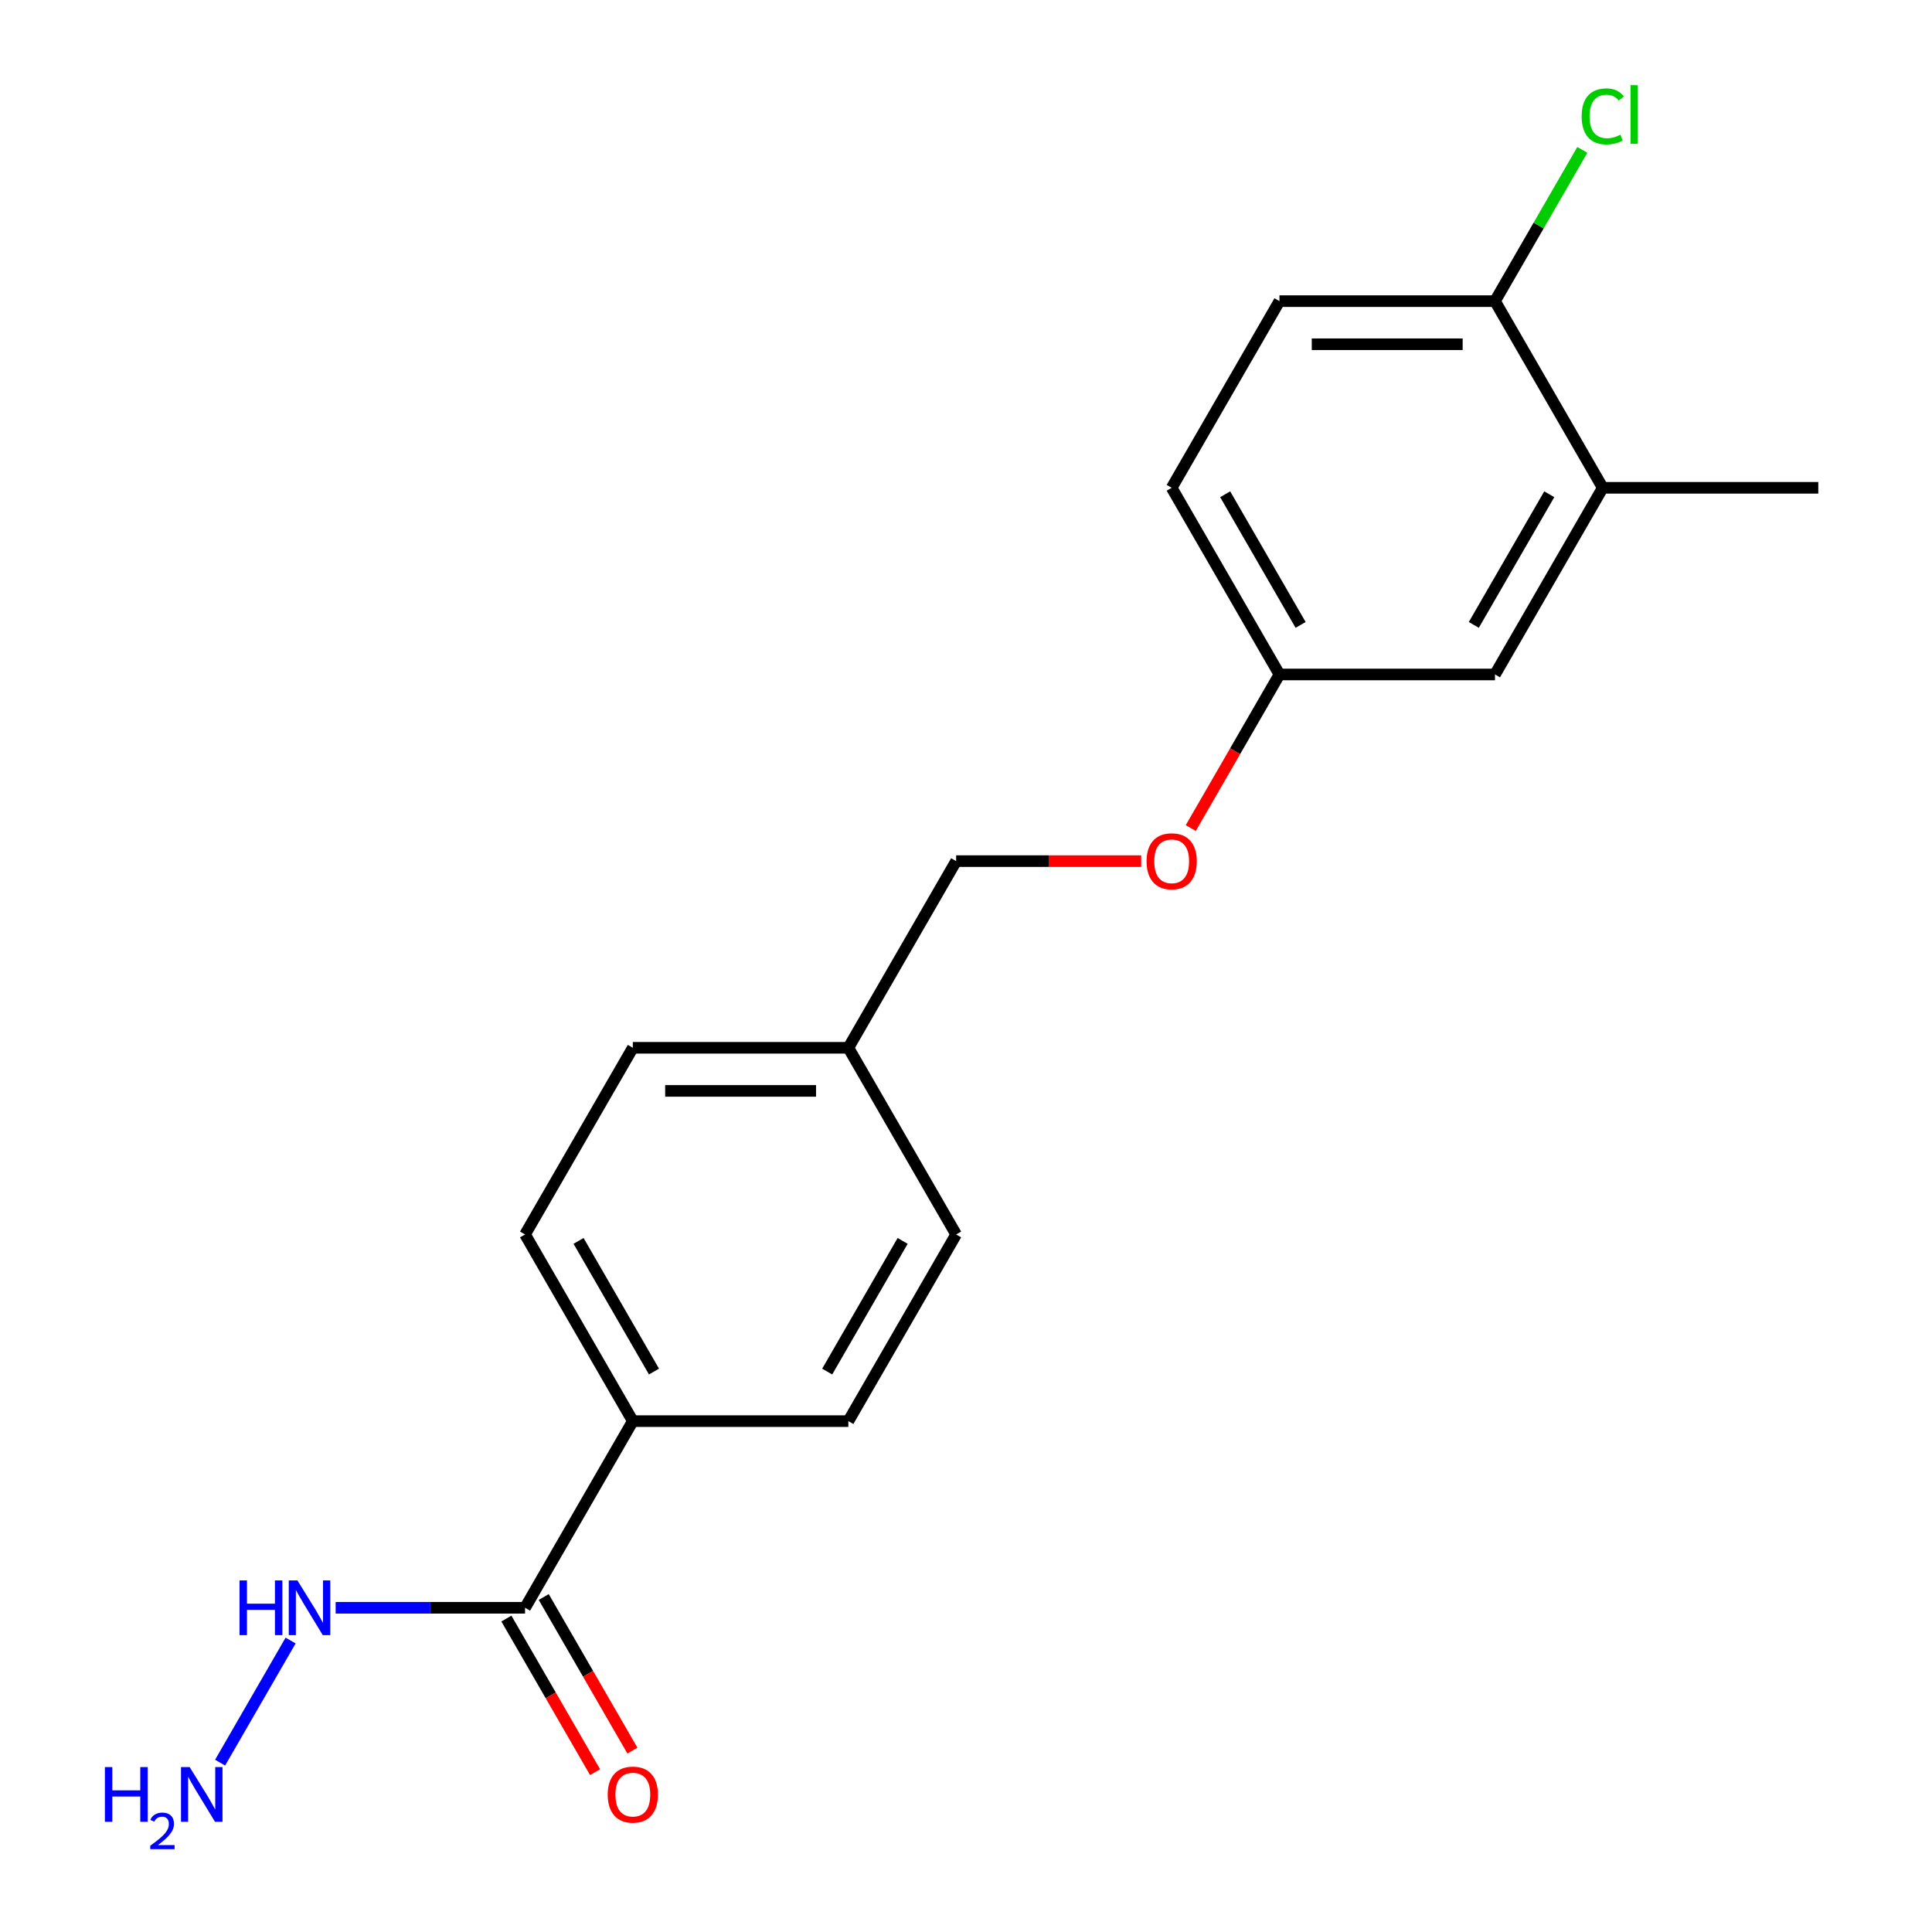 <?xml version='1.0' encoding='iso-8859-1'?>
<svg version='1.1' baseProfile='full'
              xmlns='http://www.w3.org/2000/svg'
                      xmlns:rdkit='http://www.rdkit.org/xml'
                      xmlns:xlink='http://www.w3.org/1999/xlink'
                  xml:space='preserve'
width='1000px' height='1000px' viewBox='0 0 1000 1000'>
<!-- END OF HEADER -->
<rect style='opacity:1.0;fill:#FFFFFF;stroke:none' width='1000' height='1000' x='0' y='0'> </rect>
<path class='bond-1' d='M 271.769,832.186 L 327.55,735.569' style='fill:none;fill-rule:evenodd;stroke:#000000;stroke-width:6px;stroke-linecap:butt;stroke-linejoin:miter;stroke-opacity:1' />
<path class='bond-4' d='M 262.107,837.764 L 285.059,877.517' style='fill:none;fill-rule:evenodd;stroke:#000000;stroke-width:6px;stroke-linecap:butt;stroke-linejoin:miter;stroke-opacity:1' />
<path class='bond-4' d='M 285.059,877.517 L 308.011,917.271' style='fill:none;fill-rule:evenodd;stroke:#FF0000;stroke-width:6px;stroke-linecap:butt;stroke-linejoin:miter;stroke-opacity:1' />
<path class='bond-4' d='M 281.43,826.607 L 304.382,866.361' style='fill:none;fill-rule:evenodd;stroke:#000000;stroke-width:6px;stroke-linecap:butt;stroke-linejoin:miter;stroke-opacity:1' />
<path class='bond-4' d='M 304.382,866.361 L 327.334,906.115' style='fill:none;fill-rule:evenodd;stroke:#FF0000;stroke-width:6px;stroke-linecap:butt;stroke-linejoin:miter;stroke-opacity:1' />
<path class='bond-5' d='M 271.769,832.186 L 222.752,832.186' style='fill:none;fill-rule:evenodd;stroke:#000000;stroke-width:6px;stroke-linecap:butt;stroke-linejoin:miter;stroke-opacity:1' />
<path class='bond-5' d='M 222.752,832.186 L 173.735,832.186' style='fill:none;fill-rule:evenodd;stroke:#0000FF;stroke-width:6px;stroke-linecap:butt;stroke-linejoin:miter;stroke-opacity:1' />
<path class='bond-0' d='M 829.584,252.486 L 773.803,349.103' style='fill:none;fill-rule:evenodd;stroke:#000000;stroke-width:6px;stroke-linecap:butt;stroke-linejoin:miter;stroke-opacity:1' />
<path class='bond-0' d='M 801.894,255.823 L 762.847,323.454' style='fill:none;fill-rule:evenodd;stroke:#000000;stroke-width:6px;stroke-linecap:butt;stroke-linejoin:miter;stroke-opacity:1' />
<path class='bond-18' d='M 829.584,252.486 L 941.148,252.486' style='fill:none;fill-rule:evenodd;stroke:#000000;stroke-width:6px;stroke-linecap:butt;stroke-linejoin:miter;stroke-opacity:1' />
<path class='bond-20' d='M 829.584,252.486 L 773.803,155.87' style='fill:none;fill-rule:evenodd;stroke:#000000;stroke-width:6px;stroke-linecap:butt;stroke-linejoin:miter;stroke-opacity:1' />
<path class='bond-6' d='M 327.55,735.569 L 271.769,638.953' style='fill:none;fill-rule:evenodd;stroke:#000000;stroke-width:6px;stroke-linecap:butt;stroke-linejoin:miter;stroke-opacity:1' />
<path class='bond-6' d='M 338.506,709.92 L 299.459,642.289' style='fill:none;fill-rule:evenodd;stroke:#000000;stroke-width:6px;stroke-linecap:butt;stroke-linejoin:miter;stroke-opacity:1' />
<path class='bond-7' d='M 327.55,735.569 L 439.113,735.569' style='fill:none;fill-rule:evenodd;stroke:#000000;stroke-width:6px;stroke-linecap:butt;stroke-linejoin:miter;stroke-opacity:1' />
<path class='bond-2' d='M 773.803,155.87 L 662.24,155.87' style='fill:none;fill-rule:evenodd;stroke:#000000;stroke-width:6px;stroke-linecap:butt;stroke-linejoin:miter;stroke-opacity:1' />
<path class='bond-2' d='M 757.068,178.183 L 678.974,178.183' style='fill:none;fill-rule:evenodd;stroke:#000000;stroke-width:6px;stroke-linecap:butt;stroke-linejoin:miter;stroke-opacity:1' />
<path class='bond-12' d='M 773.803,155.87 L 796.403,116.726' style='fill:none;fill-rule:evenodd;stroke:#000000;stroke-width:6px;stroke-linecap:butt;stroke-linejoin:miter;stroke-opacity:1' />
<path class='bond-12' d='M 796.403,116.726 L 819.002,77.582' style='fill:none;fill-rule:evenodd;stroke:#00CC00;stroke-width:6px;stroke-linecap:butt;stroke-linejoin:miter;stroke-opacity:1' />
<path class='bond-3' d='M 773.803,349.103 L 662.24,349.103' style='fill:none;fill-rule:evenodd;stroke:#000000;stroke-width:6px;stroke-linecap:butt;stroke-linejoin:miter;stroke-opacity:1' />
<path class='bond-11' d='M 150.42,849.135 L 113.927,912.342' style='fill:none;fill-rule:evenodd;stroke:#0000FF;stroke-width:6px;stroke-linecap:butt;stroke-linejoin:miter;stroke-opacity:1' />
<path class='bond-16' d='M 271.769,638.953 L 327.55,542.336' style='fill:none;fill-rule:evenodd;stroke:#000000;stroke-width:6px;stroke-linecap:butt;stroke-linejoin:miter;stroke-opacity:1' />
<path class='bond-17' d='M 439.113,735.569 L 494.895,638.953' style='fill:none;fill-rule:evenodd;stroke:#000000;stroke-width:6px;stroke-linecap:butt;stroke-linejoin:miter;stroke-opacity:1' />
<path class='bond-17' d='M 428.157,709.92 L 467.205,642.289' style='fill:none;fill-rule:evenodd;stroke:#000000;stroke-width:6px;stroke-linecap:butt;stroke-linejoin:miter;stroke-opacity:1' />
<path class='bond-8' d='M 662.24,155.87 L 606.458,252.486' style='fill:none;fill-rule:evenodd;stroke:#000000;stroke-width:6px;stroke-linecap:butt;stroke-linejoin:miter;stroke-opacity:1' />
<path class='bond-9' d='M 662.24,349.103 L 639.288,388.857' style='fill:none;fill-rule:evenodd;stroke:#000000;stroke-width:6px;stroke-linecap:butt;stroke-linejoin:miter;stroke-opacity:1' />
<path class='bond-9' d='M 639.288,388.857 L 616.336,428.61' style='fill:none;fill-rule:evenodd;stroke:#FF0000;stroke-width:6px;stroke-linecap:butt;stroke-linejoin:miter;stroke-opacity:1' />
<path class='bond-15' d='M 662.24,349.103 L 606.458,252.486' style='fill:none;fill-rule:evenodd;stroke:#000000;stroke-width:6px;stroke-linecap:butt;stroke-linejoin:miter;stroke-opacity:1' />
<path class='bond-15' d='M 673.196,323.454 L 634.149,255.823' style='fill:none;fill-rule:evenodd;stroke:#000000;stroke-width:6px;stroke-linecap:butt;stroke-linejoin:miter;stroke-opacity:1' />
<path class='bond-10' d='M 590.669,445.719 L 542.782,445.719' style='fill:none;fill-rule:evenodd;stroke:#FF0000;stroke-width:6px;stroke-linecap:butt;stroke-linejoin:miter;stroke-opacity:1' />
<path class='bond-10' d='M 542.782,445.719 L 494.895,445.719' style='fill:none;fill-rule:evenodd;stroke:#000000;stroke-width:6px;stroke-linecap:butt;stroke-linejoin:miter;stroke-opacity:1' />
<path class='bond-13' d='M 439.113,542.336 L 494.895,638.953' style='fill:none;fill-rule:evenodd;stroke:#000000;stroke-width:6px;stroke-linecap:butt;stroke-linejoin:miter;stroke-opacity:1' />
<path class='bond-14' d='M 439.113,542.336 L 494.895,445.719' style='fill:none;fill-rule:evenodd;stroke:#000000;stroke-width:6px;stroke-linecap:butt;stroke-linejoin:miter;stroke-opacity:1' />
<path class='bond-19' d='M 439.113,542.336 L 327.55,542.336' style='fill:none;fill-rule:evenodd;stroke:#000000;stroke-width:6px;stroke-linecap:butt;stroke-linejoin:miter;stroke-opacity:1' />
<path class='bond-19' d='M 422.379,564.649 L 344.285,564.649' style='fill:none;fill-rule:evenodd;stroke:#000000;stroke-width:6px;stroke-linecap:butt;stroke-linejoin:miter;stroke-opacity:1' />
<path  class='atom-5' d='M 314.55 928.882
Q 314.55 922.082, 317.91 918.282
Q 321.27 914.482, 327.55 914.482
Q 333.83 914.482, 337.19 918.282
Q 340.55 922.082, 340.55 928.882
Q 340.55 935.762, 337.15 939.682
Q 333.75 943.562, 327.55 943.562
Q 321.31 943.562, 317.91 939.682
Q 314.55 935.802, 314.55 928.882
M 327.55 940.362
Q 331.87 940.362, 334.19 937.482
Q 336.55 934.562, 336.55 928.882
Q 336.55 923.322, 334.19 920.522
Q 331.87 917.682, 327.55 917.682
Q 323.23 917.682, 320.87 920.482
Q 318.55 923.282, 318.55 928.882
Q 318.55 934.602, 320.87 937.482
Q 323.23 940.362, 327.55 940.362
' fill='#FF0000'/>
<path  class='atom-6' d='M 123.986 818.026
L 127.826 818.026
L 127.826 830.066
L 142.306 830.066
L 142.306 818.026
L 146.146 818.026
L 146.146 846.346
L 142.306 846.346
L 142.306 833.266
L 127.826 833.266
L 127.826 846.346
L 123.986 846.346
L 123.986 818.026
' fill='#0000FF'/>
<path  class='atom-6' d='M 153.946 818.026
L 163.226 833.026
Q 164.146 834.506, 165.626 837.186
Q 167.106 839.866, 167.186 840.026
L 167.186 818.026
L 170.946 818.026
L 170.946 846.346
L 167.066 846.346
L 157.106 829.946
Q 155.946 828.026, 154.706 825.826
Q 153.506 823.626, 153.146 822.946
L 153.146 846.346
L 149.466 846.346
L 149.466 818.026
L 153.946 818.026
' fill='#0000FF'/>
<path  class='atom-11' d='M 593.458 445.799
Q 593.458 438.999, 596.818 435.199
Q 600.178 431.399, 606.458 431.399
Q 612.738 431.399, 616.098 435.199
Q 619.458 438.999, 619.458 445.799
Q 619.458 452.679, 616.058 456.599
Q 612.658 460.479, 606.458 460.479
Q 600.218 460.479, 596.818 456.599
Q 593.458 452.719, 593.458 445.799
M 606.458 457.279
Q 610.778 457.279, 613.098 454.399
Q 615.458 451.479, 615.458 445.799
Q 615.458 440.239, 613.098 437.439
Q 610.778 434.599, 606.458 434.599
Q 602.138 434.599, 599.778 437.399
Q 597.458 440.199, 597.458 445.799
Q 597.458 451.519, 599.778 454.399
Q 602.138 457.279, 606.458 457.279
' fill='#FF0000'/>
<path  class='atom-12' d='M 54.291 914.642
L 58.131 914.642
L 58.131 926.682
L 72.611 926.682
L 72.611 914.642
L 76.451 914.642
L 76.451 942.962
L 72.611 942.962
L 72.611 929.882
L 58.131 929.882
L 58.131 942.962
L 54.291 942.962
L 54.291 914.642
' fill='#0000FF'/>
<path  class='atom-12' d='M 77.824 941.968
Q 78.51 940.2, 80.147 939.223
Q 81.784 938.22, 84.055 938.22
Q 86.879 938.22, 88.463 939.751
Q 90.047 941.282, 90.047 944.001
Q 90.047 946.773, 87.988 949.36
Q 85.955 951.948, 81.731 955.01
L 90.364 955.01
L 90.364 957.122
L 77.771 957.122
L 77.771 955.353
Q 81.256 952.872, 83.315 951.024
Q 85.401 949.176, 86.404 947.512
Q 87.407 945.849, 87.407 944.133
Q 87.407 942.338, 86.51 941.335
Q 85.612 940.332, 84.055 940.332
Q 82.55 940.332, 81.546 940.939
Q 80.543 941.546, 79.831 942.892
L 77.824 941.968
' fill='#0000FF'/>
<path  class='atom-12' d='M 98.164 914.642
L 107.444 929.642
Q 108.364 931.122, 109.844 933.802
Q 111.324 936.482, 111.404 936.642
L 111.404 914.642
L 115.164 914.642
L 115.164 942.962
L 111.284 942.962
L 101.324 926.562
Q 100.164 924.642, 98.924 922.442
Q 97.724 920.242, 97.364 919.562
L 97.364 942.962
L 93.684 942.962
L 93.684 914.642
L 98.164 914.642
' fill='#0000FF'/>
<path  class='atom-13' d='M 818.664 60.233
Q 818.664 53.194, 821.944 49.514
Q 825.264 45.794, 831.544 45.794
Q 837.384 45.794, 840.504 49.913
L 837.864 52.074
Q 835.584 49.074, 831.544 49.074
Q 827.264 49.074, 824.984 51.953
Q 822.744 54.794, 822.744 60.233
Q 822.744 65.834, 825.064 68.713
Q 827.424 71.594, 831.984 71.594
Q 835.104 71.594, 838.744 69.713
L 839.864 72.713
Q 838.384 73.674, 836.144 74.234
Q 833.904 74.793, 831.424 74.793
Q 825.264 74.793, 821.944 71.034
Q 818.664 67.273, 818.664 60.233
' fill='#00CC00'/>
<path  class='atom-13' d='M 843.944 44.074
L 847.624 44.074
L 847.624 74.433
L 843.944 74.433
L 843.944 44.074
' fill='#00CC00'/>
</svg>
